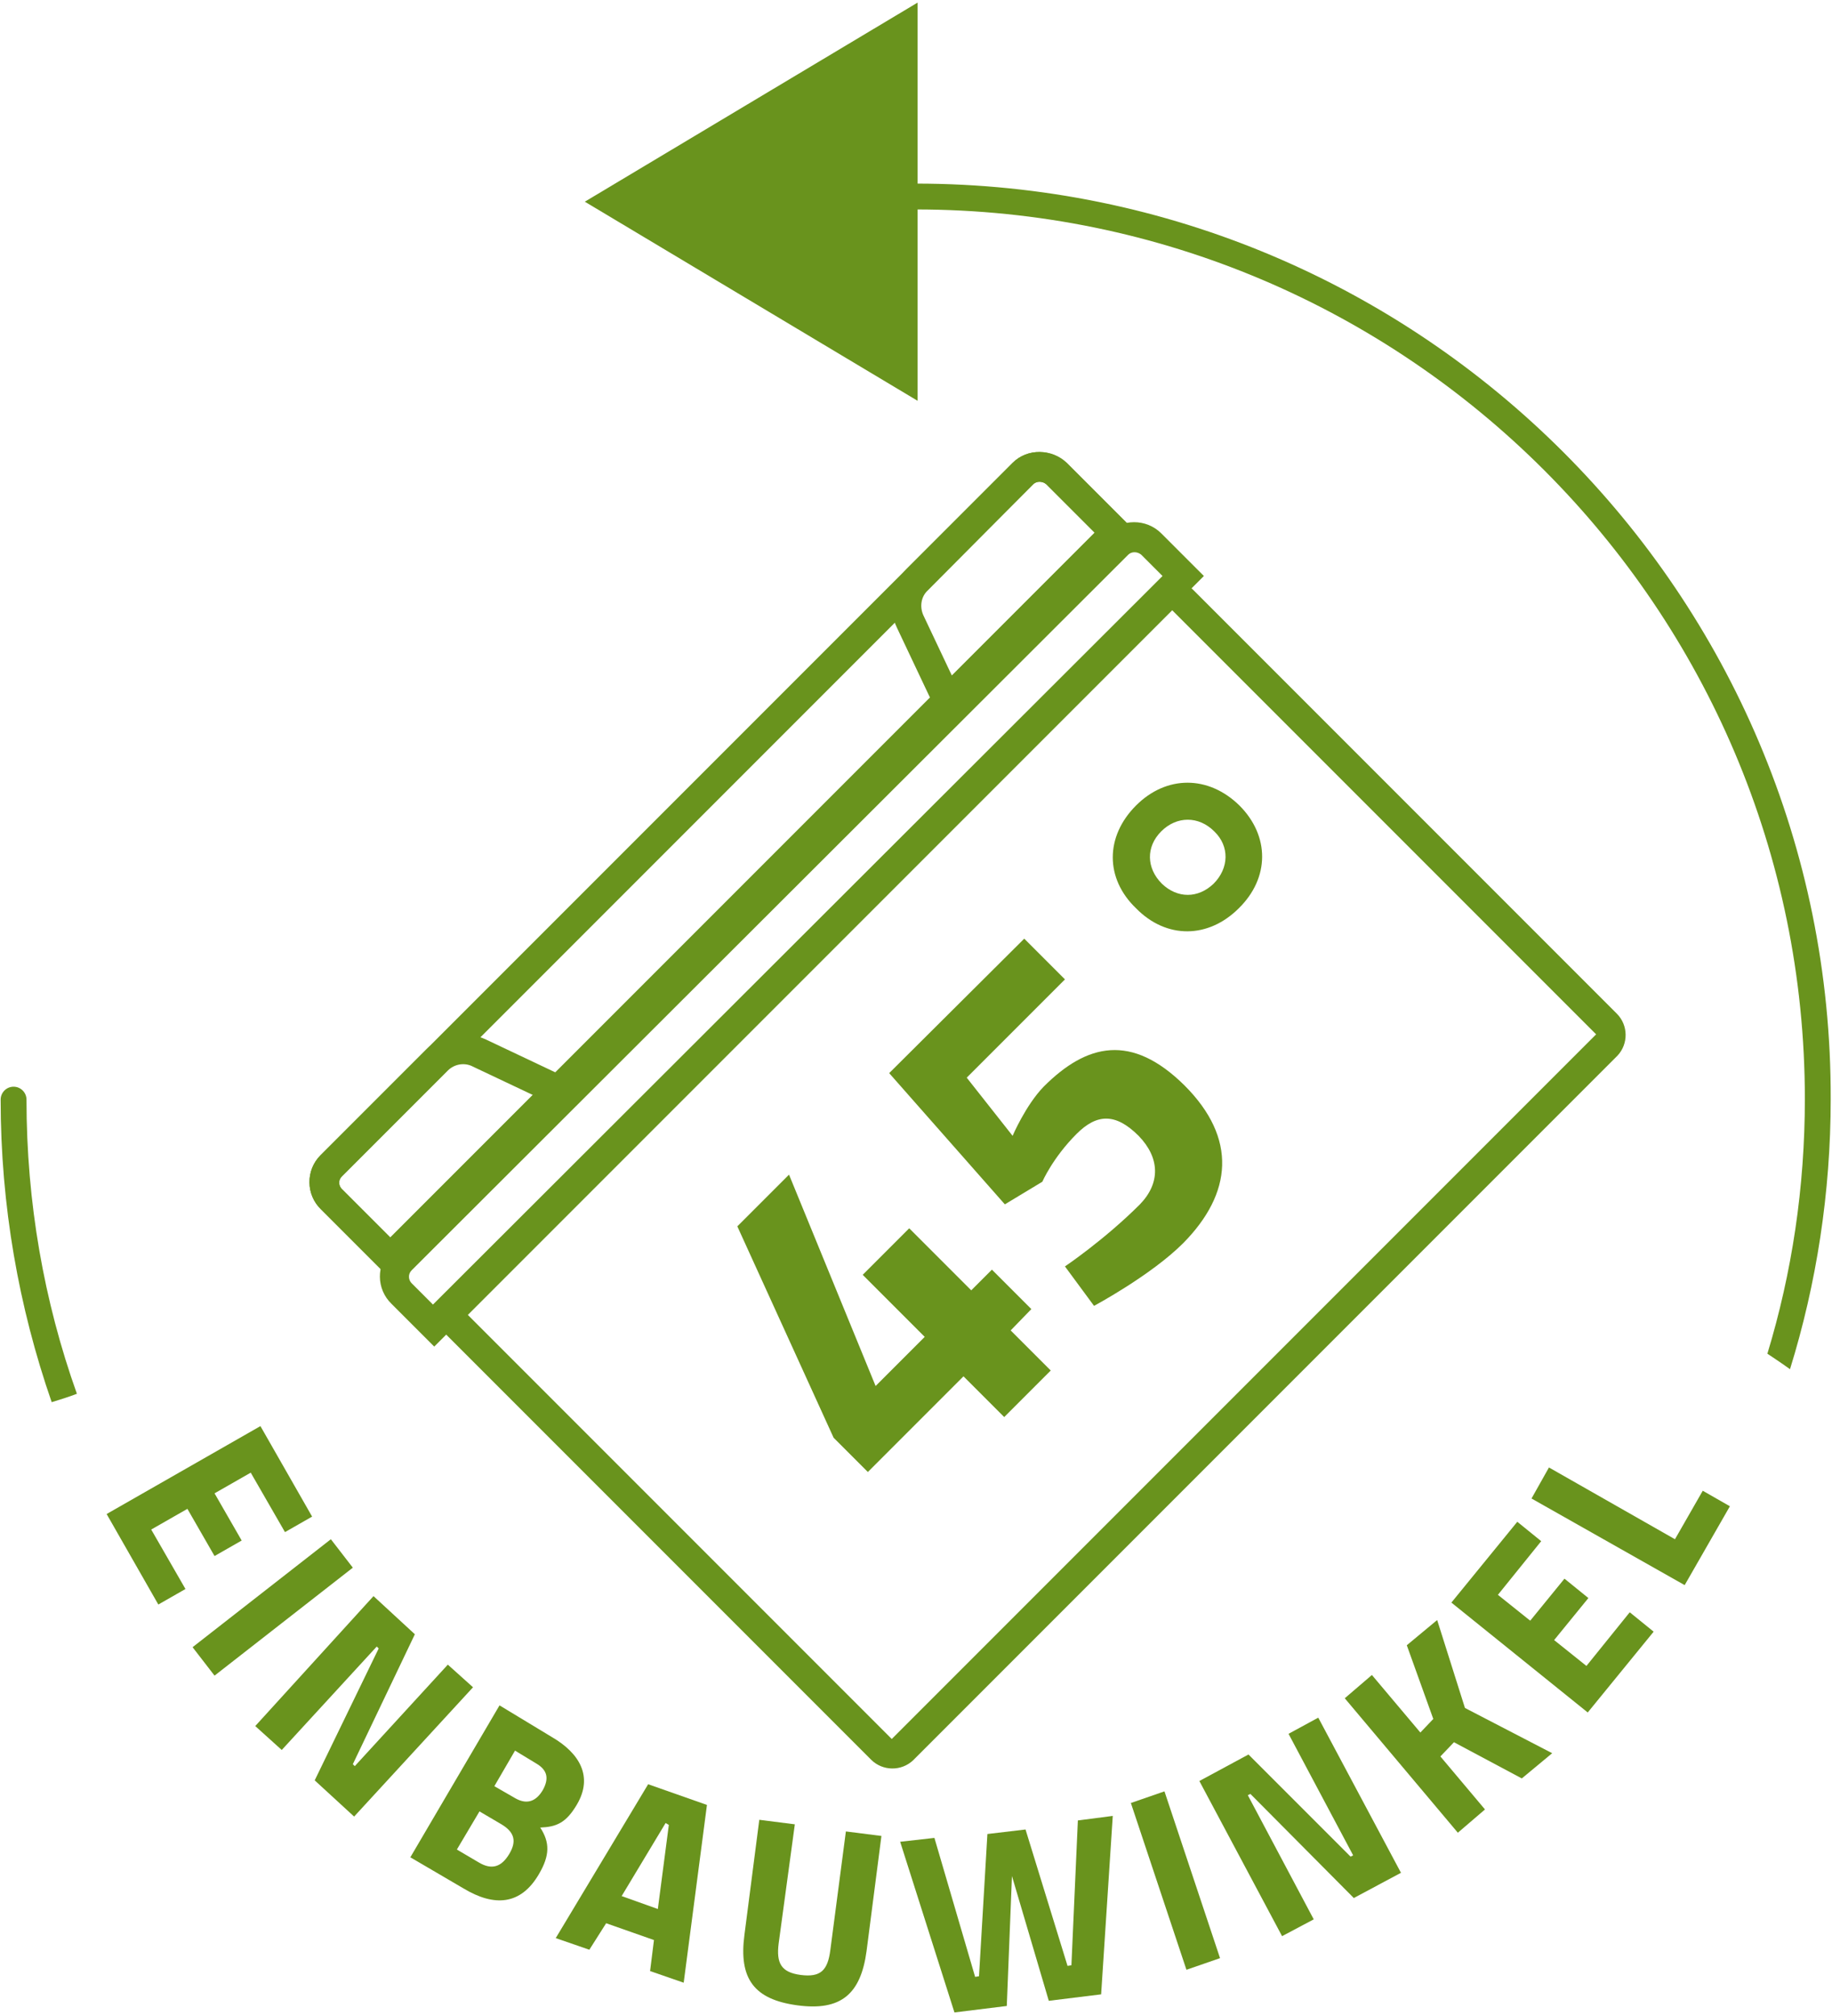 <?xml version="1.0" encoding="utf-8"?>
<!-- Generator: Adobe Illustrator 27.8.0, SVG Export Plug-In . SVG Version: 6.00 Build 0)  -->
<svg xmlns="http://www.w3.org/2000/svg" xmlns:xlink="http://www.w3.org/1999/xlink" version="1.1" id="Ebene_1" x="0px" y="0px" viewBox="0 0 283.5 311.8" style="enable-background:new 0 0 283.5 311.8;" xml:space="preserve" width="283.5" height="311.8">
<style type="text/css">
	.st0{fill:#69931D;}
</style>
<g>
	<polygon class="st0" points="142,0.4 90.5,31.2 142,62  "/>
	<g>
		<path class="st0" d="M141.7,28.4c-1.1,0-2,0.9-2,2s0.9,2,2,2c75.9,0,137.6,61.7,137.6,137.6c0,13.7-2,26.9-5.8,39.4    c1.2,0.8,2.4,1.6,3.5,2.4c4.1-13.2,6.3-27.3,6.3-41.8C283.5,91.9,219.9,28.4,141.7,28.4z"/>
		<path class="st0" d="M4.1,170.1c0-1.1-0.9-2-2-2s-2,0.9-2,2c0,16.4,2.8,32.1,7.9,46.8c1.3-0.4,2.6-0.8,3.9-1.3    C6.8,201.3,4.1,186,4.1,170.1z"/>
	</g>
	<g>
		<path class="st0" d="M250.2,156.8l-65.6-65.6c-1.8-1.8-4.7-1.8-6.5-0.1l-109,109c-1.8,1.8-1.7,4.7,0.1,6.5l65.6,65.6    c1.8,1.8,4.7,1.8,6.5,0.1l109-109C252,161.5,252,158.6,250.2,156.8z M138,269l-65.6-65.6l109-109L247,160L138,269z"/>
		<path class="st0" d="M171.3,82.5L60.5,193.3c-2.3,2.3-2.3,6.1,0.1,8.4l3.3,3.3l3.3,3.3l3.2-3.2L183.1,92.3l3.2-3.2l-3.3-3.3    l-3.3-3.3C177.4,80.2,173.6,80.2,171.3,82.5L171.3,82.5z M174.6,85.8c0.5-0.5,1.4-0.5,2,0l3.3,3.3L67,201.8l-3.3-3.3    c-0.5-0.5-0.6-1.4,0-2L174.6,85.8z"/>
		<path class="st0" d="M156.7,71.6L49.6,178.7c-2.3,2.3-2.3,6.1,0.1,8.4l7.5,7.5l3.3,3.3l3.2-3.2l109-109l3.2-3.2l-3.3-3.3l-7.5-7.5    C162.8,69.4,159,69.3,156.7,71.6L156.7,71.6z M159.9,74.9c0.5-0.5,1.4-0.5,2,0l7.5,7.5l-109,109l-7.5-7.5c-0.5-0.5-0.6-1.4,0-2    L159.9,74.9z"/>
		<path class="st0" d="M66,162.3l-16.4,16.4c-2.3,2.3-2.3,6.1,0.1,8.4l7.5,7.5l3.3,3.3l3.2-3.2l22.1-22.1l4.6-4.6l-5.9-2.8l-9.3-4.4    C72,159.3,68.4,159.9,66,162.3L66,162.3z M156.7,71.6l-16.4,16.4c-2.4,2.4-3,6-1.5,9.1l4.4,9.3l2.8,5.9l4.6-4.6l22.1-22.1l3.2-3.2    l-3.3-3.3l-7.5-7.5C162.8,69.4,159,69.3,156.7,71.6L156.7,71.6z M69.3,165.6c1-1,2.6-1.3,3.9-0.6l9.3,4.4l-22.1,22.1l-7.5-7.5    c-0.5-0.5-0.6-1.4,0-2L69.3,165.6z M159.9,74.9c0.5-0.5,1.4-0.5,2,0l7.5,7.5l-22.1,22.1l-4.4-9.3c-0.6-1.3-0.4-2.9,0.7-3.9    L159.9,74.9z"/>
		<g>
			<path class="st0" d="M149.1,212.9l-14.8,14.8l-5.3-5.3l-14.9-32.7l8-8l13.4,32.7l7.6-7.6l-9.6-9.6l7.2-7.2l9.6,9.6l3.2-3.2     l6.1,6.1l-3.2,3.3l6.2,6.2l-7.2,7.2L149.1,212.9z"/>
			<path class="st0" d="M158.5,145.2l6.3,6.3l-15.2,15.2l7.1,9c0,0,2-4.7,4.8-7.6c6.7-6.7,13.6-8.3,21.8-0.2     c8.2,8.2,7.4,16.7-0.2,24.4c-5,5-13.8,9.7-13.8,9.7l-4.5-6.1c0,0,6.1-4.1,11.6-9.6c3.2-3.3,3.1-7.2-0.2-10.6     c-3.6-3.6-6.5-3.4-9.6-0.3c-3.7,3.7-5.3,7.4-5.3,7.4l-5.8,3.5l-17.9-20.3L158.5,145.2z"/>
			<path class="st0" d="M175.8,124.6c4.7-4.7,11.2-4.7,16,0c4.7,4.7,4.7,11.2-0.1,15.9c-4.7,4.7-11.2,4.8-15.9,0     C171,135.9,171,129.4,175.8,124.6z M187.8,136.7c2.4-2.4,2.5-5.8,0.1-8.1c-2.4-2.4-5.8-2.4-8.2,0c-2.4,2.4-2.3,5.7,0.1,8.1     C182.2,139,185.4,139,187.8,136.7z"/>
		</g>
	</g>
</g>
<g>
	<path class="st0" d="M40.3,220.6l8,14l-4.2,2.4l-5.3-9.2l-5.6,3.2l4.2,7.3l-4.2,2.4l-4.2-7.3l-5.6,3.2l5.3,9.2l-4.2,2.4l-8-14   L40.3,220.6z"/>
	<path class="st0" d="M51.2,238.1l3.4,4.4l-21.4,16.7l-3.4-4.4L51.2,238.1z"/>
	<path class="st0" d="M57.8,246.9l6.4,5.9l-9.6,20.1l0.3,0.3l14.4-15.7l3.9,3.5l-18.4,20l-6.1-5.6l9.9-20.4l-0.3-0.3l-14.7,16   l-4.1-3.7L57.8,246.9z"/>
	<path class="st0" d="M85.4,268.7c4.3,2.5,6.4,6.1,3.9,10.4c-1.7,2.9-3.2,3.5-5.7,3.6c1.5,2.3,1.5,4.3-0.2,7.2   c-2.8,4.8-6.9,5.1-11.7,2.2l-8.2-4.8l13.8-23.5L85.4,268.7z M74.2,280.2l-3.5,5.9l3.4,2c2,1.2,3.5,0.7,4.7-1.3   c1.2-2,0.8-3.4-1.2-4.6L74.2,280.2z M79.7,270.8l-3.2,5.5l3.3,1.9c1.8,1,3.2,0.4,4.2-1.3c1-1.8,0.7-3.1-1-4.1L79.7,270.8z"/>
	<path class="st0" d="M100.3,276l9.1,3.2l-3.6,27.5l-5.2-1.8l0.6-4.8l-7.4-2.6l-2.6,4.1l-5.2-1.8L100.3,276z M96.2,293.3l5.6,2   l1.7-13L103,282L96.2,293.3z"/>
	<path class="st0" d="M120.5,300.6c-0.4,3.1,0.4,4.5,3.4,4.9c3.1,0.4,4.2-0.7,4.6-3.9l2.4-18.3l5.5,0.7l-2.3,17.8   c-0.9,6.7-4,9.3-10.7,8.4c-6.7-0.9-9.1-4.1-8.2-10.9l2.3-17.8l5.5,0.7L120.5,300.6z"/>
	<path class="st0" d="M144.6,284.3l6.3,21.5l0.6-0.1l1.3-22l5.9-0.7l6.5,21.1l0.6-0.1l1-22.4l5.4-0.7l-1.8,27.6l-8.1,1l-5.7-19.3   l-0.8,20.1l-8.1,1l-8.4-26.4L144.6,284.3z"/>
	<path class="st0" d="M175,278.9l5.2-1.8l8.6,25.8l-5.2,1.8L175,278.9z"/>
	<path class="st0" d="M185.6,275.5l7.6-4.1l15.8,15.8l0.4-0.2l-10-18.8l4.6-2.5l12.8,24l-7.3,3.9l-16-16.1l-0.4,0.2l10.2,19.2   l-4.9,2.6L185.6,275.5z"/>
	<path class="st0" d="M225,269.5l-2.1,2.2l6.9,8.2l-4.2,3.6l-17.5-20.8l4.2-3.6l7.5,8.9l2-2.1l-4.1-11.4l4.7-3.9l4.3,13.6l13.5,7   l-4.7,3.9L225,269.5z"/>
	<path class="st0" d="M224.6,247.9l10.2-12.5l3.7,3l-6.7,8.3l5,4l5.3-6.5l3.7,3l-5.3,6.5l5,4l6.7-8.3l3.7,3l-10.2,12.5L224.6,247.9z   "/>
	<path class="st0" d="M260.7,245.2l-23.7-13.4l2.7-4.8l19.5,11.1l4.3-7.5l4.2,2.4L260.7,245.2z"/>
</g>
<path class="st0" d="M-162.8,66.4"/>
</svg>
